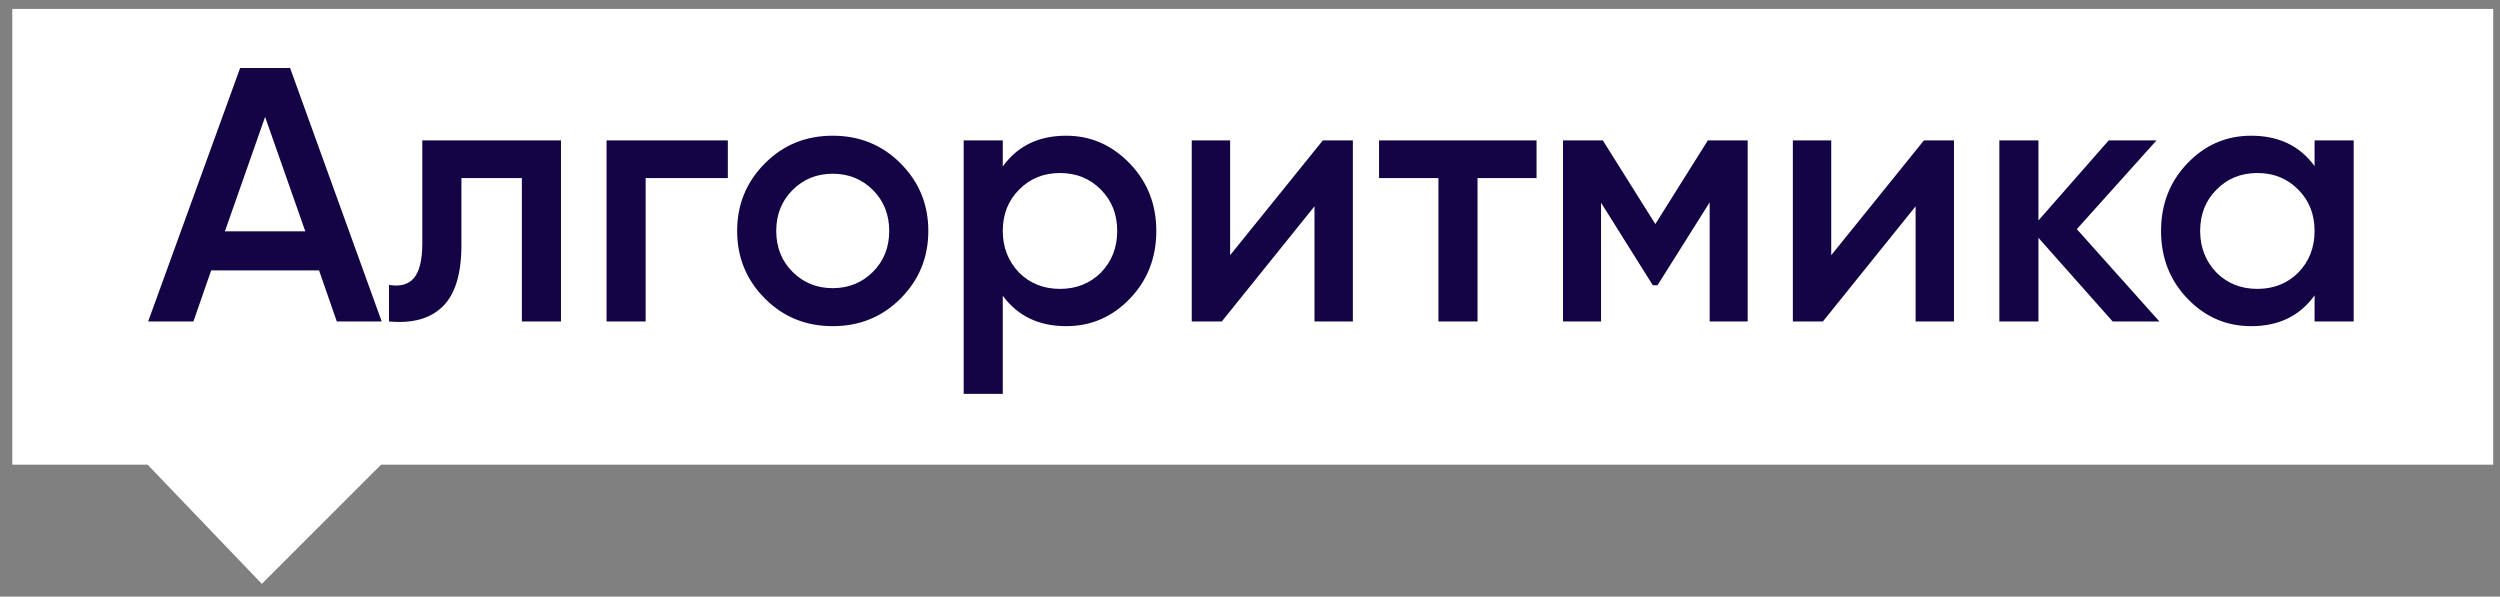 <?xml version="1.0" encoding="UTF-8"?> <svg xmlns="http://www.w3.org/2000/svg" width="176" height="42" viewBox="0 0 176 42" fill="none"><rect x="0" y="0" width="176" height="42" fill="#808080" stroke="none"/><path d="M0.863 32.713V0.631H175.523V32.713H26.826L18.434 41.105L10.392 32.713H0.863Z" fill="white"></path><path d="M26.871 22.631H23.711L22.462 19.037H14.866L13.617 22.631H10.43L16.905 4.788H20.422L26.871 22.631ZM18.663 8.229L15.834 16.284H21.493L18.663 8.229ZM29.73 9.886H39.493V22.631H36.74V12.537H32.483V17.278C32.483 19.266 32.05 20.694 31.183 21.56C30.317 22.427 29.051 22.784 27.385 22.631V20.056C28.167 20.192 28.753 20.031 29.144 19.572C29.535 19.096 29.73 18.289 29.73 17.15V9.886ZM42.701 9.886H51.24V12.537H45.454V22.631H42.701V9.886ZM63.391 21.025C62.099 22.317 60.51 22.962 58.624 22.962C56.738 22.962 55.149 22.317 53.858 21.025C52.549 19.716 51.895 18.128 51.895 16.258C51.895 14.389 52.549 12.8 53.858 11.492C55.149 10.2 56.738 9.554 58.624 9.554C60.51 9.554 62.099 10.2 63.391 11.492C64.699 12.8 65.354 14.389 65.354 16.258C65.354 18.128 64.699 19.716 63.391 21.025ZM54.648 16.258C54.648 17.414 55.03 18.374 55.795 19.139C56.559 19.903 57.503 20.286 58.624 20.286C59.746 20.286 60.689 19.903 61.454 19.139C62.218 18.374 62.601 17.414 62.601 16.258C62.601 15.103 62.218 14.143 61.454 13.378C60.689 12.613 59.746 12.231 58.624 12.231C57.503 12.231 56.559 12.613 55.795 13.378C55.03 14.143 54.648 15.103 54.648 16.258ZM75.057 9.554C76.79 9.554 78.285 10.209 79.543 11.517C80.783 12.809 81.404 14.389 81.404 16.258C81.404 18.145 80.783 19.733 79.543 21.025C78.302 22.317 76.807 22.962 75.057 22.962C73.136 22.962 71.649 22.248 70.596 20.821V27.729H67.843V9.886H70.596V11.721C71.632 10.277 73.119 9.554 75.057 9.554ZM71.743 19.19C72.508 19.954 73.468 20.337 74.623 20.337C75.779 20.337 76.739 19.954 77.504 19.19C78.268 18.408 78.651 17.431 78.651 16.258C78.651 15.086 78.268 14.117 77.504 13.352C76.739 12.571 75.779 12.18 74.623 12.18C73.468 12.18 72.508 12.571 71.743 13.352C70.978 14.117 70.596 15.086 70.596 16.258C70.596 17.414 70.978 18.391 71.743 19.19ZM86.601 17.966L93.126 9.886H95.242V22.631H92.54V14.525L86.014 22.631H83.899V9.886H86.601V17.966ZM97.085 9.886H108.173V12.537H104.019V22.631H101.266V12.537H97.085V9.886ZM120.232 9.886H123.036V22.631H120.36V14.245L116.689 20.082H116.358L112.713 14.27V22.631H110.036V9.886H112.84L116.536 15.774L120.232 9.886ZM128.919 17.966L135.444 9.886H137.56V22.631H134.858V14.525L128.332 22.631H126.217V9.886H128.919V17.966ZM146.209 16.131L152.021 22.631H148.732L143.507 16.743V22.631H140.754V9.886H143.507V15.519L148.452 9.886H151.817L146.209 16.131ZM162.946 11.695V9.886H165.699V22.631H162.946V20.796C161.909 22.24 160.423 22.962 158.485 22.962C156.735 22.962 155.24 22.317 153.999 21.025C152.758 19.733 152.138 18.145 152.138 16.258C152.138 14.372 152.758 12.783 153.999 11.492C155.24 10.2 156.735 9.554 158.485 9.554C160.423 9.554 161.909 10.268 162.946 11.695ZM156.038 19.19C156.803 19.954 157.763 20.337 158.919 20.337C160.074 20.337 161.034 19.954 161.799 19.19C162.564 18.408 162.946 17.431 162.946 16.258C162.946 15.086 162.564 14.117 161.799 13.352C161.034 12.571 160.074 12.18 158.919 12.18C157.763 12.18 156.803 12.571 156.038 13.352C155.274 14.117 154.891 15.086 154.891 16.258C154.891 17.414 155.274 18.391 156.038 19.19Z" fill="#140345"></path></svg> 